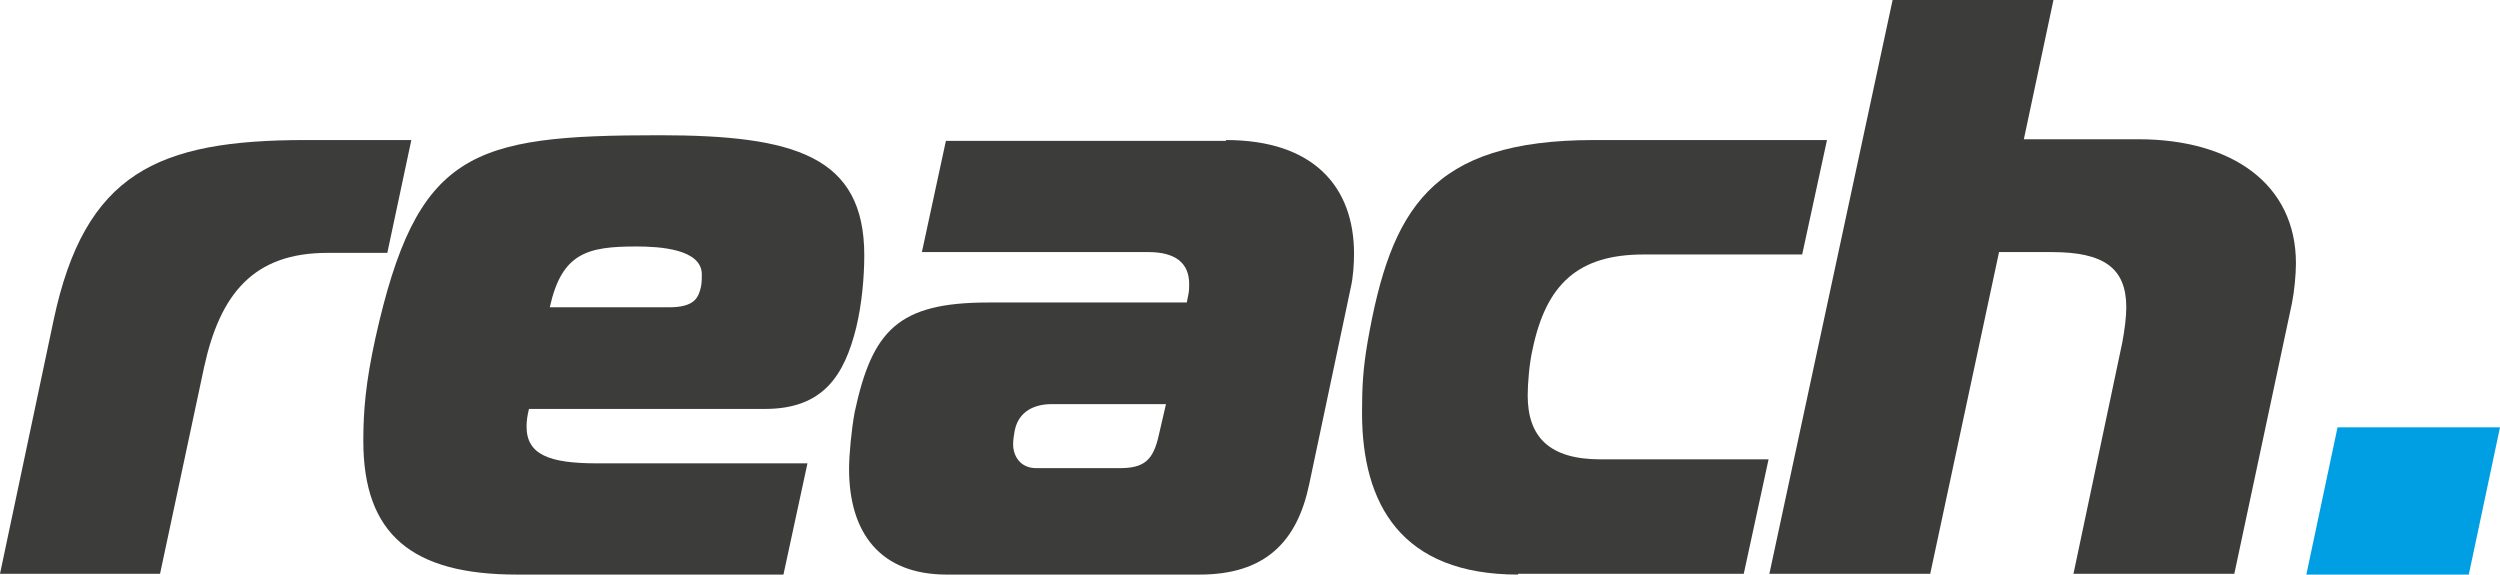 <!-- Generator: Adobe Illustrator 25.4.1, SVG Export Plug-In . SVG Version: 6.00 Build 0)  -->
<svg xmlns="http://www.w3.org/2000/svg" xmlns:xlink="http://www.w3.org/1999/xlink" version="1.1" id="Layer_1" x="0px" y="0px" viewBox="0 0 312.4 71.8" style="enable-background:new 0 0 312.4 71.8;" xml:space="preserve">
<style type="text/css">
	.st0{fill:#3C3C3B;}
	.st1{fill:#009FE3;}
</style>
<g>
	<path class="st0" d="M6.7,40c3.9-18.4,13-22.5,31.5-22.5h13.2l-3,14.1h-7.5c-9.2,0-13.4,5.1-15.4,14.3L20,71.7H0L6.7,40z"/>
	<path class="st0" d="M64.6,71.8c-13.1,0-19.2-5-19.2-16.7c0-3.8,0.3-7.3,1.5-12.8c5.2-23.4,11.9-25.4,35.5-25.4   c16.9,0,25.6,2.6,25.6,15c0,2.7-0.3,6.1-1,9c-1.5,6.1-4.2,10.2-11.4,10.2H66.1c-0.2,0.8-0.3,1.5-0.3,2.2c0,3.5,2.8,4.6,8.8,4.6   h26.3l-3,13.9C97.9,71.8,64.6,71.8,64.6,71.8z M83.6,38.4c3.3,0,3.7-1.3,4-2.6c0.1-0.4,0.1-1.3,0.1-1.5c0-3.2-5.3-3.5-8.2-3.5   c-6.1,0-9.3,0.8-10.8,7.6H83.6z"/>
	<path class="st0" d="M153.2,17.5c10.9,0,16,5.8,16,14.2c0,1.2-0.1,2.9-0.4,4.2l-5.2,24.6c-1.5,7.2-5.5,11.3-13.7,11.3h-31.6   c-8.3,0-12.2-5.2-12.2-13.2c0-1.8,0.3-4.9,0.7-7.1c2.2-10.2,5.4-13.7,16.7-13.7h24.8l0.2-1c0.1-0.5,0.1-0.9,0.1-1.3   c0-2.7-1.8-4-5.1-4h-28.3l3-13.9h35V17.5z M131.4,50.5c-2,0-4.1,0.8-4.6,3.3c-0.1,0.5-0.2,1.2-0.2,1.7c0,1.5,0.9,3,2.9,3h10.4   c3.1,0,4.2-1,4.9-4.1l0.9-3.9H131.4z"/>
	<path class="st0" d="M189.7,71.8c-14.6,0-19.5-8.8-19.5-20.2c0-3.1,0.1-5.4,0.7-8.9c2.9-16.5,7.8-25.2,28.3-25.2h29.1l-3.1,14.3   h-19.8c-8.2,0-12.2,3.7-13.9,11.9c-0.4,1.7-0.6,4.3-0.6,5.7c0,5.2,2.7,8,9.1,8h21l-3.1,14.3h-28.2V71.8z"/>
	<path class="st0" d="M236.5,0h20.1l-3.7,17.4h14.3c11.7,0,19.7,5.6,19.7,15.5c0,1.4-0.2,3.5-0.5,5l-7.2,33.8h-20.1l6.1-28.9   c0.3-1.6,0.5-3.2,0.5-4.4c0-4.9-2.8-6.9-9.3-6.9h-6.6l-8.6,40.2h-20.1L236.5,0z"/>
	<path class="st1" d="M288.2,71.8l3.9-18.4h20.3l-3.9,18.4H288.2z"/>
</g>
</svg>

